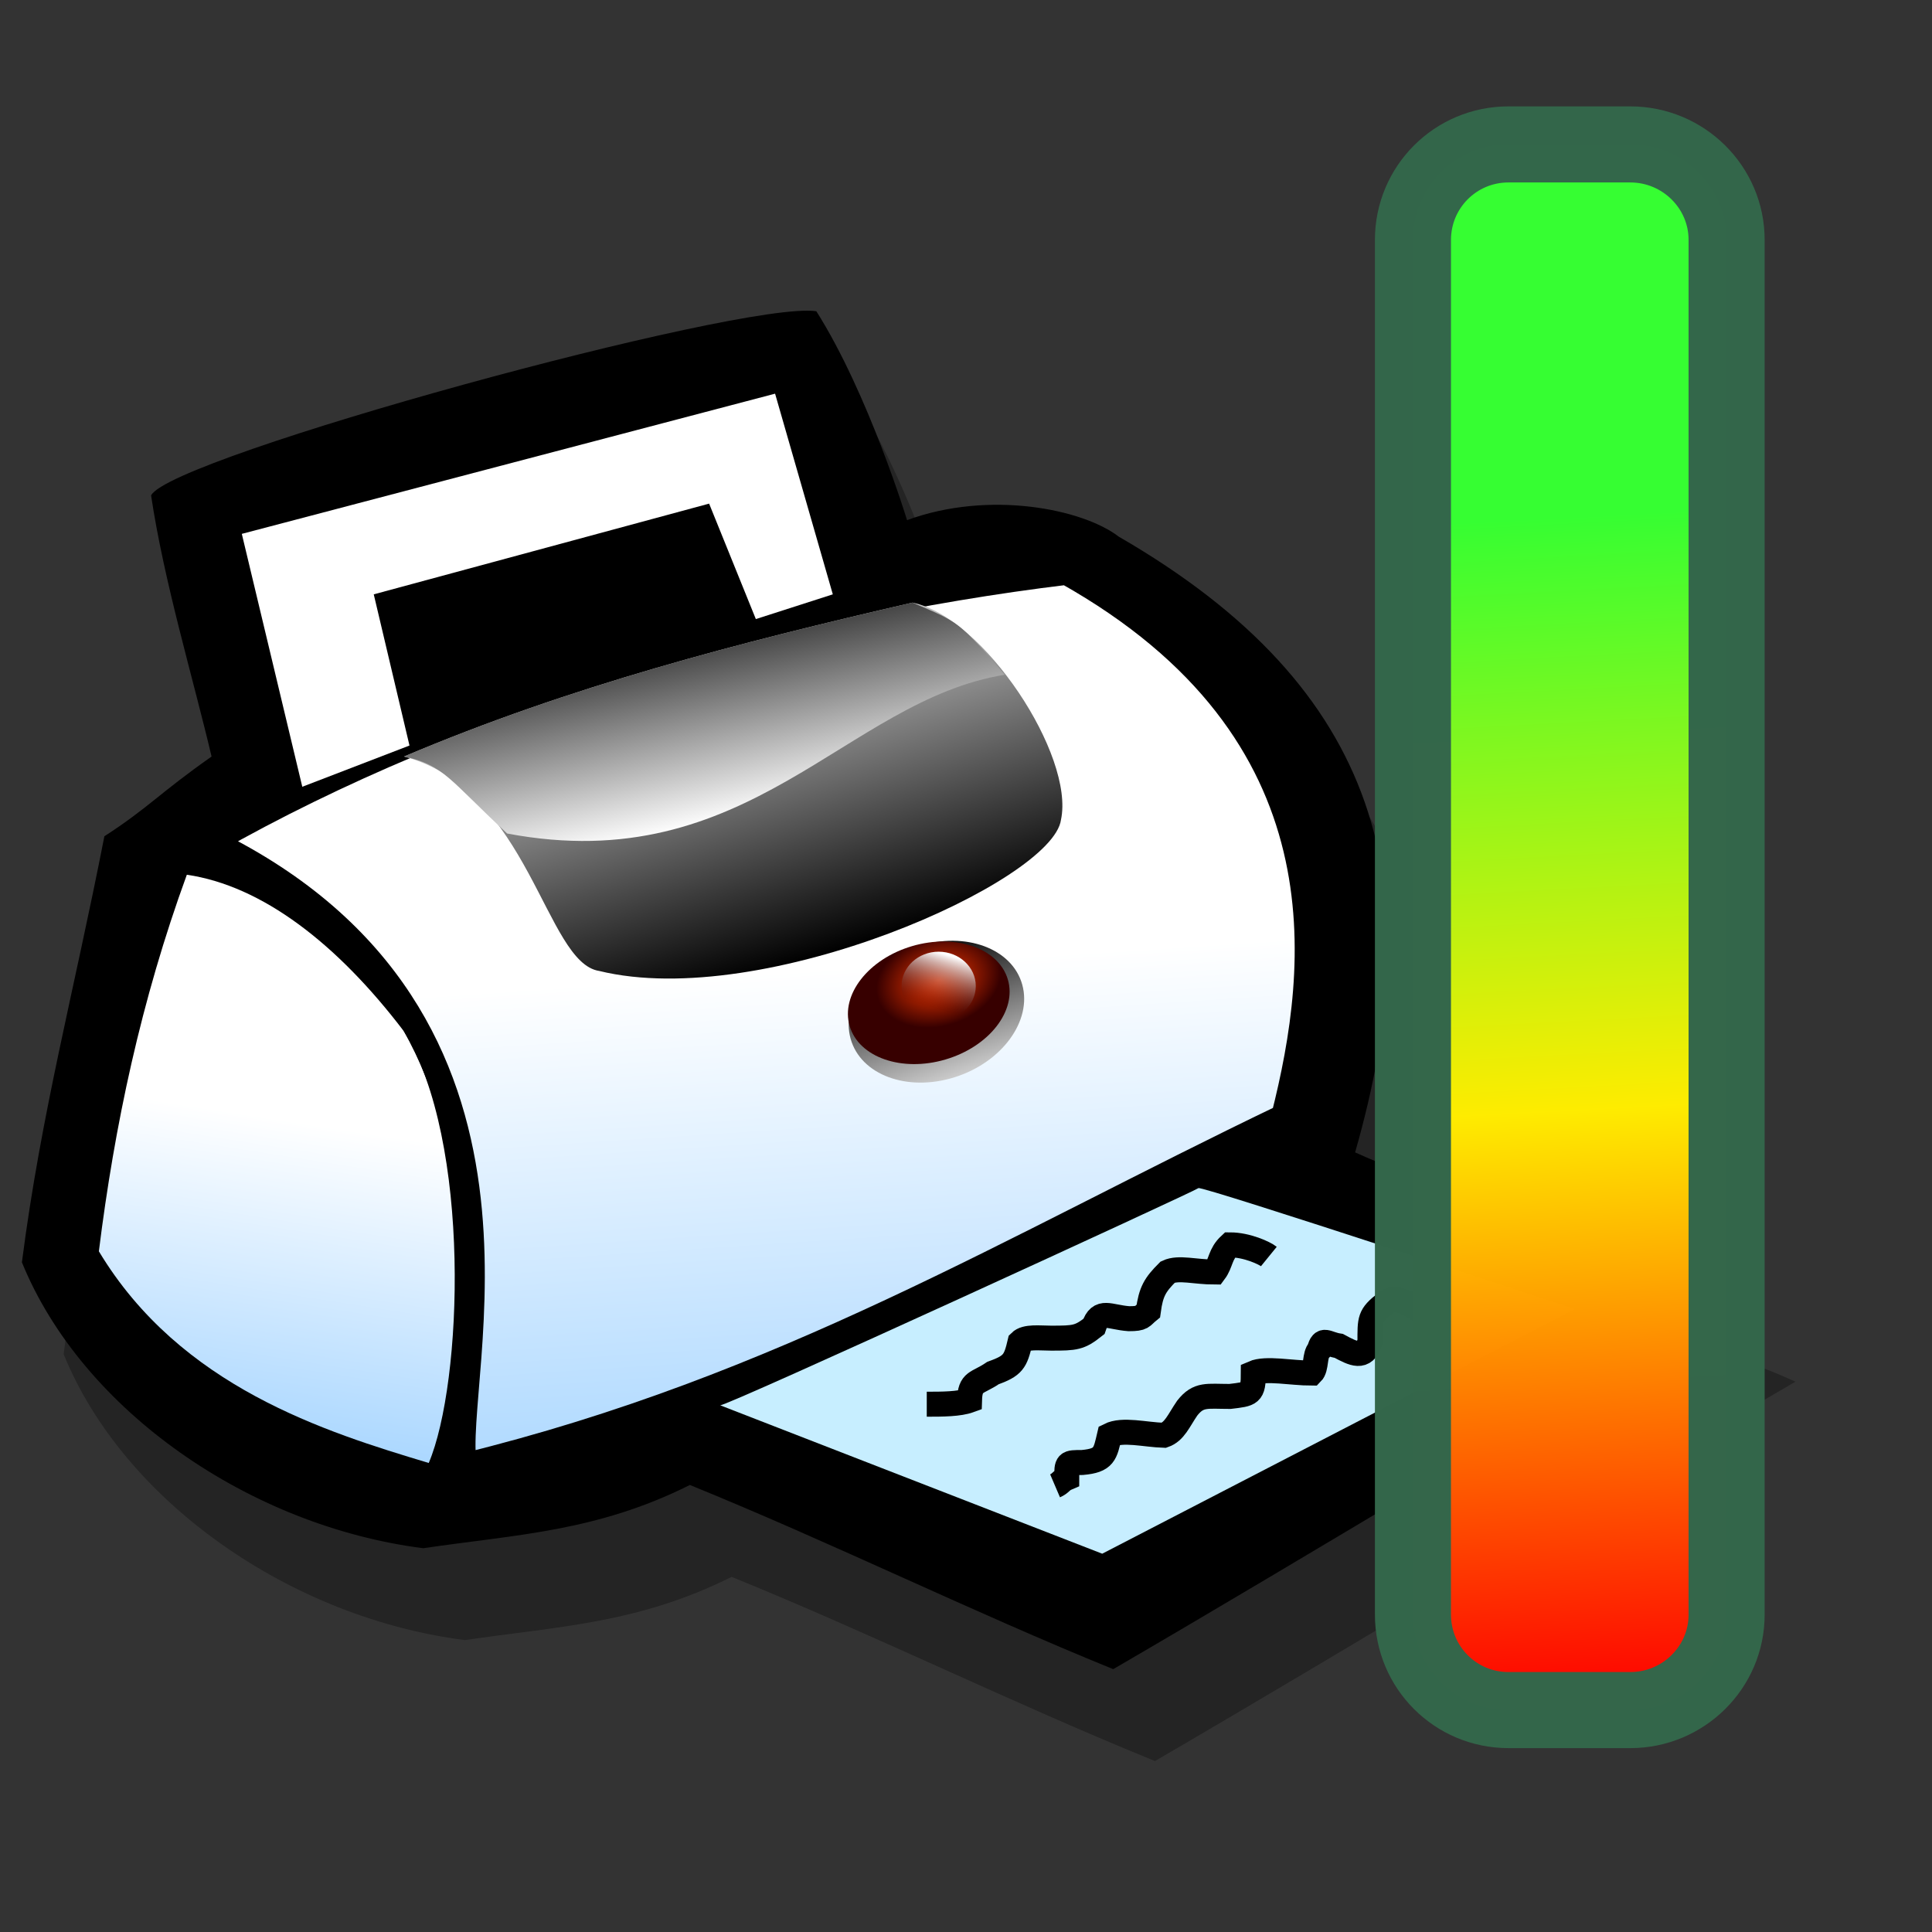 <?xml version="1.0" encoding="UTF-8" standalone="no"?>
<!-- Created with Sodipodi ("http://www.sodipodi.com/") -->
<svg
   xmlns:dc="http://purl.org/dc/elements/1.1/"
   xmlns:cc="http://creativecommons.org/ns#"
   xmlns:rdf="http://www.w3.org/1999/02/22-rdf-syntax-ns#"
   xmlns:svg="http://www.w3.org/2000/svg"
   xmlns="http://www.w3.org/2000/svg"
   xmlns:xlink="http://www.w3.org/1999/xlink"
   xmlns:sodipodi="http://sodipodi.sourceforge.net/DTD/sodipodi-0.dtd"
   xmlns:inkscape="http://www.inkscape.org/namespaces/inkscape"
   id="svg548"
   sodipodi:version="0.32"
   width="72pt"
   height="72pt"
   sodipodi:docname="qink.svg"
   inkscape:version="0.46+devel"
   inkscape:output_extension="org.inkscape.output.svg.inkscape">
  <rect width="100%" height="100%" fill="#333333" stroke="none"/>
  <defs
     id="defs550">
    <inkscape:perspective
       sodipodi:type="inkscape:persp3d"
       inkscape:vp_x="0 : 45 : 1"
       inkscape:vp_y="0 : 1000 : 0"
       inkscape:vp_z="90 : 45 : 1"
       inkscape:persp3d-origin="45 : 30 : 1"
       id="perspective44" />
    <linearGradient
       id="linearGradient585">
      <stop
         style="stop-color:#5cb2ff;stop-opacity:1;"
         offset="0"
         id="stop586" />
      <stop
         style="stop-color:#ffffff;stop-opacity:1;"
         offset="1"
         id="stop587" />
    </linearGradient>
    <linearGradient
       id="linearGradient576">
      <stop
         style="stop-color:#ffffff;stop-opacity:1;"
         offset="0"
         id="stop577" />
      <stop
         style="stop-color:#370000;stop-opacity:0;"
         offset="1"
         id="stop578" />
    </linearGradient>
    <linearGradient
       id="linearGradient569">
      <stop
         style="stop-color:#ff3a00;stop-opacity:1;"
         offset="0"
         id="stop570" />
      <stop
         style="stop-color:#370000;stop-opacity:1;"
         offset="1"
         id="stop571" />
    </linearGradient>
    <linearGradient
       id="linearGradient562">
      <stop
         style="stop-color:#000;stop-opacity:1;"
         offset="0"
         id="stop563" />
      <stop
         style="stop-color:#fff;stop-opacity:1;"
         offset="1"
         id="stop564" />
    </linearGradient>
    <linearGradient
       xlink:href="#linearGradient562"
       id="linearGradient565"
       x1="30.592"
       y1="65.83"
       x2="18.436"
       y2="42.389"
       gradientUnits="userSpaceOnUse"
       spreadMethod="pad"
       gradientTransform="scale(1.323,0.756)" />
    <linearGradient
       xlink:href="#linearGradient562"
       id="linearGradient567"
       x1="24.987"
       y1="44.997"
       x2="33.76"
       y2="60.753"
       gradientUnits="userSpaceOnUse"
       spreadMethod="pad"
       gradientTransform="scale(1.588,0.63)" />
    <linearGradient
       xlink:href="#linearGradient576"
       id="linearGradient568"
       x1="49.883"
       y1="51.591"
       x2="48.923"
       y2="54.509"
       gradientUnits="userSpaceOnUse"
       spreadMethod="pad"
       gradientTransform="scale(1.039,0.962)" />
    <radialGradient
       xlink:href="#linearGradient569"
       id="radialGradient573"
       cx="39.977"
       cy="62.035"
       fx="39.977"
       fy="62.035"
       r="2.88"
       gradientUnits="userSpaceOnUse"
       spreadMethod="pad"
       gradientTransform="scale(1.181,0.847)" />
    <radialGradient
       xlink:href="#linearGradient576"
       id="radialGradient575" />
    <linearGradient
       xlink:href="#linearGradient562"
       id="linearGradient580"
       x1="39.173"
       y1="59.184"
       x2="39.54"
       y2="68.907"
       gradientUnits="userSpaceOnUse"
       spreadMethod="pad"
       gradientTransform="scale(1.181,0.847)" />
    <linearGradient
       xlink:href="#linearGradient585"
       id="linearGradient584"
       x1="38.968"
       y1="112.428"
       x2="34.339"
       y2="55.267"
       gradientUnits="userSpaceOnUse"
       spreadMethod="pad"
       gradientTransform="scale(1.107,0.903)" />
    <linearGradient
       xlink:href="#linearGradient585"
       id="linearGradient588"
       x1="18.575"
       y1="70.61"
       x2="21.007"
       y2="44.957"
       gradientUnits="userSpaceOnUse"
       spreadMethod="pad"
       gradientTransform="scale(0.778,1.286)" />
    <linearGradient
       id="linearGradient720">
      <stop
         id="stop722"
         style="stop-color:#ff0000;stop-opacity:1;"
         offset="0" />
      <stop
         id="stop1769"
         style="stop-color:#ffed00;stop-opacity:1;"
         offset="0.5" />
      <stop
         id="stop721"
         style="stop-color:#36ff32;stop-opacity:1;"
         offset="1" />
    </linearGradient>
    <inkscape:perspective
       id="perspective2741"
       inkscape:persp3d-origin="45 : 30 : 1"
       inkscape:vp_z="90 : 45 : 1"
       inkscape:vp_y="0 : 1000 : 0"
       inkscape:vp_x="0 : 45 : 1"
       sodipodi:type="inkscape:persp3d" />
    <linearGradient
       inkscape:collect="always"
       xlink:href="#linearGradient720"
       id="linearGradient2771"
       gradientUnits="userSpaceOnUse"
       gradientTransform="matrix(0.755,0,0,2.104,0.671,-14.099)"
       x1="75.506"
       y1="47.466"
       x2="74.975"
       y2="19.409" />
  </defs>
  <sodipodi:namedview
     id="base"
     showgrid="false"
     inkscape:zoom="2.6222222"
     inkscape:cx="72.648305"
     inkscape:cy="43.340709"
     inkscape:window-width="642"
     inkscape:window-height="436"
     inkscape:window-x="10"
     inkscape:window-y="59"
     inkscape:current-layer="svg548" />
  <g
     id="g2773"
     transform="translate(0,7.532)">
    <path
       transform="matrix(0.931,0,0,0.931,2.343,-0.949)"
       sodipodi:nodetypes="ccccccccccccc"
       id="path592"
       d="M 5.282,42.465 C 3.668,50.73 1.907,57.234 0.88,65.205 4.108,73.128 13.057,79.29 22.3,80.464 27.289,79.73 31.544,79.583 36.532,77.089 44.112,80.17 51.545,83.838 59.126,86.919 69.298,81.002 83.138,72.59 93.31,66.672 87.539,64.032 77.807,61.978 72.036,59.337 76.096,45.154 73.552,34.64 59.419,26.473 57.512,25.006 52.524,23.979 48.122,25.593 c 0,0 -2.054,-6.749 -4.842,-11.15 -3.961,-0.587 -34.478,7.776 -35.505,9.83 0.685,4.597 2.25,9.781 3.228,13.938 -2.788,1.956 -3.374,2.739 -5.722,4.255 z"
       style="fill:#000000;fill-opacity:0.3;fill-rule:evenodd;stroke:none" />
    <path
       transform="matrix(0.931,0,0,0.931,0.269,-5.514)"
       sodipodi:nodetypes="ccccccccccccc"
       id="path561"
       d="M 5.282,42.465 C 3.668,50.73 1.907,57.234 0.88,65.205 4.108,73.128 13.057,79.29 22.3,80.464 27.289,79.73 31.544,79.583 36.532,77.089 44.112,80.17 51.545,83.838 59.126,86.919 69.298,81.002 83.138,72.59 93.31,66.672 87.539,64.032 77.807,61.978 72.036,59.337 76.096,45.154 73.552,34.64 59.419,26.473 57.512,25.006 52.524,23.979 48.122,25.593 c 0,0 -2.054,-6.749 -4.842,-11.15 -3.961,-0.587 -34.478,7.776 -35.505,9.83 0.685,4.597 2.25,9.781 3.228,13.938 -2.788,1.956 -3.374,2.739 -5.722,4.255 z"
       style="fill:#000000;fill-opacity:1;fill-rule:evenodd;stroke:none" />
    <path
       transform="matrix(0.931,0,0,0.931,0.269,-5.514)"
       id="path556"
       d="M 38.146,72.835 58.539,80.757 83.774,67.7 c 0,0 -19.953,-6.602 -20.1,-6.455 -0.147,0.147 -25.381,11.737 -25.528,11.59 z"
       style="fill:#c7eeff;fill-opacity:1;fill-rule:evenodd;stroke:none" />
    <path
       transform="matrix(0.931,0,0,0.931,0.269,-5.514)"
       sodipodi:nodetypes="ccccc"
       id="path557"
       d="M 9.683,44.519 C 7.238,51.219 5.82,57.919 4.988,64.618 9.341,71.856 17.068,74.253 22.594,75.915 24.404,71.661 24.892,58.75 21.273,52.881 17.703,48.187 13.693,45.106 9.683,44.519 z"
       style="fill:url(#linearGradient588);fill-opacity:1;fill-rule:evenodd;stroke:none" />
    <path
       transform="matrix(0.931,0,0,0.931,0.269,-5.514)"
       sodipodi:nodetypes="ccccc"
       id="path559"
       d="M 11.004,42.758 C 30.174,52.148 23.67,71.514 24.501,76.062 41.471,71.905 53.746,64.374 68.222,57.429 70.227,49.507 71.792,36.89 56.632,28.38 41.276,30.239 24.306,35.178 11.004,42.758 z"
       style="fill:url(#linearGradient584);fill-opacity:1;fill-rule:evenodd;stroke:#000000;stroke-width:1pt;stroke-linecap:butt;stroke-linejoin:miter;stroke-opacity:1" />
    <path
       transform="matrix(0.931,0,0,0.931,0.269,-5.514)"
       sodipodi:nodetypes="ccccc"
       id="path558"
       d="m 21.273,38.21 c 6.7,1.761 7.531,11.004 10.417,11.444 8.803,2.152 24.208,-4.793 24.648,-8.069 0.734,-3.423 -4.108,-10.808 -7.923,-11.59 -9.341,2.152 -18.241,4.45 -27.142,8.216 z"
       style="fill:url(#linearGradient565);fill-opacity:1;fill-rule:evenodd;stroke:none" />
    <path
       transform="matrix(0.931,0,0,0.931,0.269,-5.514)"
       sodipodi:nodetypes="cccccccc"
       id="path560"
       d="m 15.845,39.824 -3.228,-13.498 28.462,-7.482 3.081,10.71 -4.108,1.32 -2.494,-6.162 -17.899,4.842 1.907,8.069"
       style="fill:#ffffff;fill-opacity:1;fill-rule:evenodd;stroke:none" />
    <path
       transform="matrix(0.931,0,0,0.931,0.269,-5.514)"
       sodipodi:nodetypes="ccccc"
       id="path566"
       d="m 21.273,38.21 c 2.135,0.464 2.389,1.208 5.505,4.108 12.911,2.445 18.058,-7.106 26.567,-8.475 -2.534,-2.905 -2.436,-2.773 -4.931,-3.849 -9.341,2.152 -18.241,4.45 -27.142,8.216 z"
       style="fill:url(#linearGradient567);fill-opacity:1;fill-rule:evenodd;stroke:none" />
    <path
       id="path581"
       d="m 50.763,53.542 c 0,1.741 -1.972,3.154 -4.401,3.154 -2.43,0 -4.401,-1.413 -4.401,-3.154 0,-1.741 1.972,-3.154 4.401,-3.154 2.43,0 4.401,1.413 4.401,3.154 z"
       style="font-size:12px;fill:url(#linearGradient580);fill-rule:evenodd;stroke-width:1pt"
       transform="matrix(0.969,-0.305,0.286,1.033,-13.707,1.57)" />
    <path
       id="path583"
       d="m 50.763,53.542 c 0,1.741 -1.972,3.154 -4.401,3.154 -2.43,0 -4.401,-1.413 -4.401,-3.154 0,-1.741 1.972,-3.154 4.401,-3.154 2.43,0 4.401,1.413 4.401,3.154 z"
       style="font-size:12px;fill:url(#radialGradient573);fill-rule:evenodd;stroke-width:1pt"
       transform="matrix(0.893,-0.263,0.263,0.893,-9.333,6.677)" />
    <path
       id="path582"
       d="m 52.524,51.047 c 0,1.012 -0.887,1.834 -1.981,1.834 -1.093,0 -1.981,-0.822 -1.981,-1.834 0,-1.012 0.887,-1.834 1.981,-1.834 1.093,0 1.981,0.822 1.981,1.834 z"
       style="font-size:12px;fill:url(#linearGradient568);fill-rule:evenodd;stroke-width:1pt"
       transform="matrix(0.931,0,0,0.931,-0.414,-6.06)" />
    <path
       transform="matrix(0.931,0,0,0.931,0.269,-5.514)"
       id="path589"
       d="m 75.525,67.799 c -0.178,-0.08 -1.299,-0.983 -1.867,-0.415 -0.859,0.666 -0.83,0.861 -0.83,2.075 -0.309,0.927 -0.874,0.632 -1.66,0.207 -0.651,-0.098 -0.868,-0.472 -1.037,0.207 -0.277,0.277 -0.138,0.968 -0.415,1.245 -1.076,0 -2.44,-0.295 -3.112,0 0,1.124 -0.147,1.113 -1.245,1.245 -1.226,0 -1.675,-0.15 -2.282,0.622 -0.462,0.674 -0.67,1.253 -1.245,1.452 -1.02,-0.032 -2.203,-0.351 -2.905,0 -0.236,1.004 -0.262,1.344 -1.452,1.452 -0.835,0 -0.83,-0.005 -0.83,0.83 -0.309,0.132 -0.314,0.283 -0.623,0.415"
       style="fill:none;stroke:#000000;stroke-width:1pt;stroke-linecap:butt;stroke-linejoin:miter;stroke-opacity:1" />
    <path
       transform="matrix(0.931,0,0,0.931,-1.856,-6.093)"
       id="path590"
       d="M 69.715,65.517 C 69.496,65.339 68.547,64.894 67.64,64.894 c -0.544,0.503 -0.464,0.964 -0.83,1.452 -1.022,0 -1.913,-0.272 -2.49,0 -0.676,0.676 -0.897,1.035 -1.037,2.075 -0.371,0.303 -0.285,0.415 -1.038,0.415 -1.055,-0.078 -1.552,-0.529 -1.867,0.415 -0.766,0.606 -0.998,0.623 -2.282,0.623 -0.623,0 -1.349,-0.104 -1.66,0.207 -0.246,1.045 -0.36,1.263 -1.452,1.66 -0.844,0.576 -1.214,0.388 -1.245,1.452 -0.555,0.203 -1.438,0.207 -2.282,0.207"
       style="fill:none;stroke:#000000;stroke-width:1pt;stroke-linecap:butt;stroke-linejoin:miter;stroke-opacity:1" />
  </g>
  <path
     style="opacity:0.995;color:#000000;fill:url(#linearGradient2771);fill-opacity:1;fill-rule:nonzero;stroke:#34674b;stroke-width:3.78;stroke-linecap:square;stroke-linejoin:round;stroke-miterlimit:4;stroke-opacity:1;stroke-dashoffset:0;marker:none;visibility:visible;display:block"
     d="m 74.956,7.176 c -2.637,0 -4.747,2.129 -4.747,4.742 l 0,68.313 c 0,2.613 2.11,4.742 4.747,4.742 l 6.052,0 c 2.637,0 4.786,-2.129 4.786,-4.742 l 0,-68.313 c 0,-2.613 -2.149,-4.742 -4.786,-4.742 l -6.052,0 z"
     id="path3188" />
</svg>
